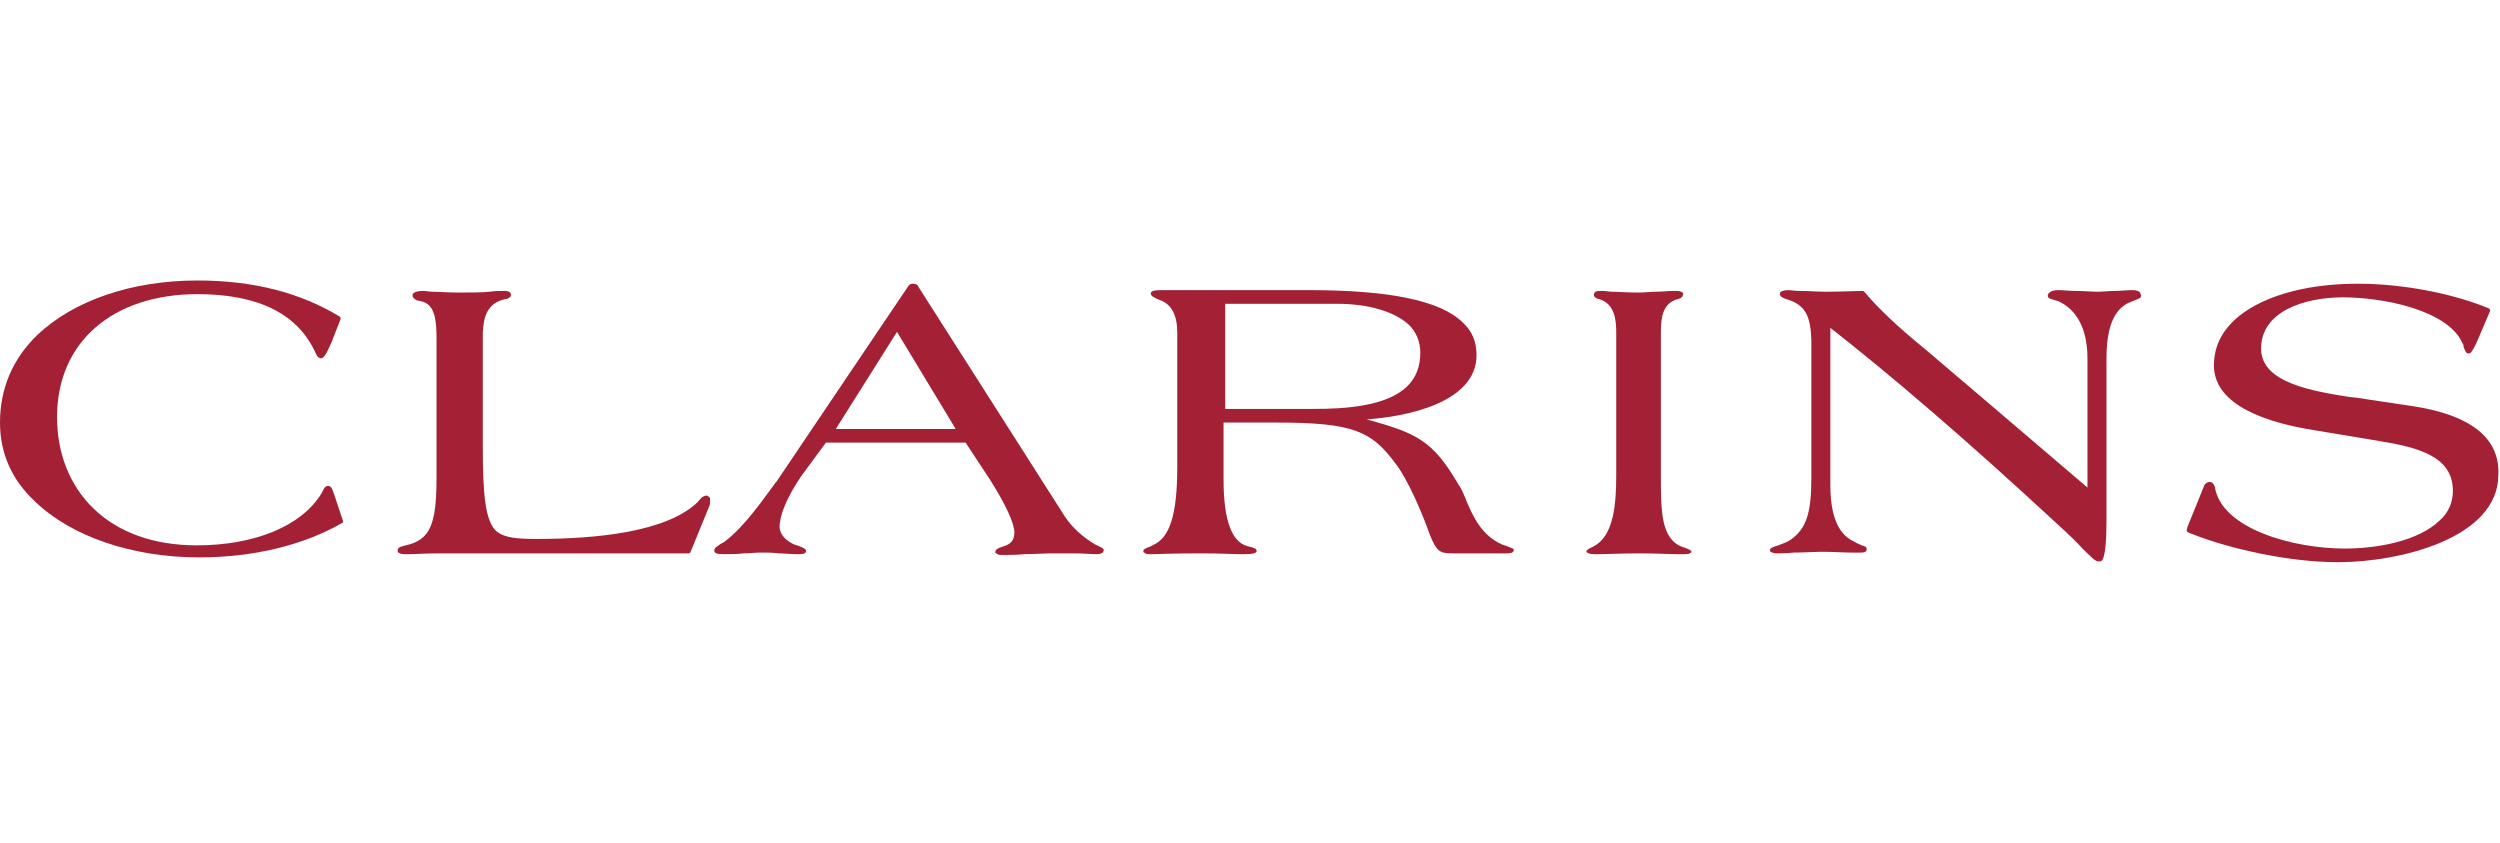 <svg width="178" height="60" viewBox="0 0 178 60" fill="none" xmlns="http://www.w3.org/2000/svg">
<path d="M23.839 35.343C23.663 34.829 23.604 34.6 23.368 34.6C23.133 34.6 23.074 34.771 22.956 35C22.956 35.057 22.898 35.057 22.898 35.114C21.485 37.457 18.13 38.829 14.009 38.829C10.948 38.829 8.417 37.914 6.651 36.2C4.944 34.543 4.062 32.257 4.062 29.686C4.062 24.371 8.005 20.943 14.068 20.943C18.424 20.943 21.249 22.371 22.485 25.171C22.544 25.343 22.721 25.514 22.839 25.514C23.074 25.514 23.251 25.171 23.604 24.371L24.251 22.714C24.251 22.657 24.251 22.6 24.192 22.543C21.367 20.829 18.012 19.971 14.068 19.971C9.359 19.971 5.239 21.4 2.649 23.857C0.883 25.571 0 27.686 0 30.086C0 32.257 0.824 34.143 2.472 35.686C5.062 38.2 9.418 39.686 14.186 39.686C18.012 39.686 21.602 38.829 24.369 37.229C24.428 37.229 24.428 37.171 24.428 37.114L23.839 35.343Z" fill="#A32035"/>
<path d="M50.327 35.286C50.033 35.286 49.856 35.514 49.68 35.743C47.443 37.914 42.322 38.371 38.26 38.371C36.848 38.371 35.906 38.314 35.317 37.8C34.552 37.057 34.375 35.229 34.375 31.8V23.686C34.434 22.657 34.611 21.571 36.023 21.286H36.082C36.2 21.229 36.377 21.171 36.377 21C36.377 20.943 36.377 20.886 36.318 20.829C36.2 20.714 36.023 20.714 35.906 20.714C35.611 20.714 35.258 20.714 34.846 20.771C34.258 20.829 33.551 20.829 32.668 20.829C31.844 20.829 31.197 20.771 30.785 20.771C30.549 20.771 30.314 20.714 30.137 20.714C29.784 20.714 29.549 20.771 29.431 20.886C29.372 20.943 29.372 21 29.372 21.057C29.372 21.114 29.431 21.286 29.725 21.4C30.608 21.514 31.079 21.971 31.079 23.971V34.029C31.079 37.4 30.608 38.429 28.901 38.829C28.666 38.886 28.312 38.943 28.312 39.171C28.312 39.229 28.312 39.343 28.371 39.343C28.43 39.4 28.607 39.457 28.783 39.457C28.842 39.457 28.96 39.457 29.137 39.457C29.549 39.457 30.196 39.4 31.256 39.4H49.032C49.091 39.4 49.15 39.343 49.15 39.343L50.504 36.029C50.562 35.914 50.562 35.743 50.562 35.629C50.562 35.514 50.562 35.457 50.504 35.4C50.445 35.343 50.386 35.286 50.327 35.286Z" fill="#A32035"/>
<path d="M68.045 30.543H59.51L63.866 23.629L68.045 30.543ZM76.521 39.4C77.11 39.4 77.64 39.457 78.111 39.457C78.405 39.457 78.582 39.343 78.582 39.171C78.582 39.057 78.464 39 78.228 38.886C78.17 38.829 78.052 38.829 77.993 38.771C77.169 38.314 76.286 37.514 75.815 36.771L65.396 20.429C65.396 20.371 65.338 20.371 65.338 20.314C65.279 20.257 65.161 20.2 65.043 20.2H64.984C64.808 20.2 64.69 20.314 64.631 20.429L55.272 34.314L55.213 34.371C54.33 35.571 53.035 37.457 51.623 38.543C51.564 38.6 51.446 38.657 51.328 38.714C51.093 38.886 50.857 39 50.857 39.171C50.857 39.229 50.857 39.286 50.916 39.343C51.034 39.457 51.328 39.457 51.623 39.457C52.035 39.457 52.506 39.457 52.918 39.4C53.33 39.4 53.8 39.343 54.213 39.343C54.625 39.343 54.978 39.343 55.449 39.4C55.861 39.4 56.273 39.457 56.744 39.457C57.097 39.457 57.391 39.457 57.391 39.229C57.391 39.057 57.156 39 56.92 38.886C56.744 38.829 56.508 38.771 56.332 38.657C55.802 38.371 55.508 37.914 55.508 37.514C55.508 36.657 56.037 35.4 57.038 33.914L58.804 31.514H68.752C69.046 31.971 70.517 34.2 70.517 34.2C71.636 35.971 72.225 37.286 72.225 37.914C72.225 38.486 71.93 38.714 71.636 38.829C71.518 38.886 71.459 38.886 71.341 38.943C71.106 39 70.871 39.114 70.871 39.286C70.871 39.343 70.871 39.4 70.93 39.4C70.988 39.457 71.106 39.514 71.283 39.514C71.754 39.514 72.342 39.514 72.99 39.457C73.637 39.457 74.285 39.4 74.873 39.4C75.403 39.4 75.992 39.4 76.521 39.4Z" fill="#A32035"/>
<path d="M87.235 29.114V21.629H95.181C97.477 21.629 99.301 22.2 100.302 23.114C100.832 23.629 101.126 24.314 101.126 25.114C101.126 26.086 100.832 26.886 100.184 27.514C98.713 28.943 95.711 29.114 93.592 29.114H87.235ZM107.424 38.943C107.307 38.886 107.307 38.886 106.954 38.771C105.541 38.143 104.893 36.886 104.305 35.4C104.187 35.114 104.01 34.714 103.834 34.486C102.009 31.343 100.832 30.829 97.3 29.857C100.008 29.686 105.129 28.714 105.129 25.286C105.129 24.371 104.834 23.571 104.128 22.943C102.539 21.4 98.948 20.657 93.18 20.657H82.761C82.172 20.657 82.055 20.714 81.996 20.771C81.937 20.829 81.937 20.829 81.937 20.886C81.937 21.057 82.114 21.171 82.526 21.343C83.409 21.629 83.821 22.429 83.821 23.686V33.229C83.821 36.657 83.291 38.314 82.055 38.829C81.996 38.886 81.937 38.886 81.819 38.943C81.525 39.057 81.407 39.114 81.407 39.229C81.407 39.286 81.407 39.343 81.466 39.343C81.584 39.457 81.76 39.457 81.878 39.457C81.937 39.457 81.937 39.457 82.055 39.457C82.408 39.457 83.35 39.4 85.528 39.4C87.058 39.4 87.764 39.457 88.235 39.457C88.412 39.457 88.53 39.457 88.647 39.457C89.471 39.457 89.471 39.286 89.471 39.229C89.471 39.057 89.295 39 88.824 38.886C87.706 38.6 87.117 37.057 87.117 34.143V30.086H90.884C96.417 30.086 97.653 30.714 99.36 33C100.243 34.143 101.244 36.486 101.832 38.143L102.009 38.543C102.362 39.286 102.598 39.4 103.422 39.4H107.307C107.424 39.4 107.778 39.4 107.778 39.171C107.836 39.057 107.542 39 107.424 38.943Z" fill="#A32035"/>
<path d="M119.785 38.943C118.255 38.371 118.255 36.371 118.255 33.857V23.686C118.255 22.6 118.372 21.571 119.491 21.286C119.785 21.229 119.844 21 119.844 20.943C119.844 20.886 119.844 20.829 119.785 20.829C119.667 20.714 119.491 20.714 119.138 20.714C118.726 20.714 118.314 20.771 117.901 20.771C117.489 20.771 117.077 20.829 116.665 20.829C115.841 20.829 115.194 20.771 114.782 20.771C114.546 20.771 114.311 20.714 114.134 20.714C113.781 20.714 113.605 20.714 113.546 20.829C113.487 20.886 113.487 20.943 113.487 21C113.487 21.171 113.663 21.229 113.781 21.286H113.84C114.958 21.629 115.076 22.714 115.076 23.686V33.8C115.076 35.914 114.899 38.143 113.487 38.886C113.369 38.943 113.31 39 113.251 39C113.075 39.114 112.957 39.171 112.957 39.229C112.957 39.286 112.957 39.343 113.016 39.343C113.075 39.4 113.251 39.457 113.487 39.457C113.605 39.457 113.722 39.457 113.958 39.457C114.487 39.457 115.37 39.4 116.783 39.4C117.96 39.4 118.843 39.457 119.373 39.457C119.608 39.457 119.785 39.457 119.903 39.457C120.256 39.457 120.433 39.4 120.433 39.229C120.256 39.114 120.021 39 119.785 38.943Z" fill="#A32035"/>
<path d="M151.806 20.657C151.453 20.657 150.982 20.714 150.57 20.714C150.158 20.714 149.746 20.771 149.334 20.771C148.981 20.771 148.333 20.714 147.804 20.714C147.333 20.714 146.862 20.657 146.567 20.657C146.273 20.657 146.038 20.714 145.92 20.829C145.861 20.886 145.802 20.943 145.802 21.057C145.802 21.229 145.979 21.286 146.214 21.343C146.332 21.4 146.509 21.4 146.685 21.514C147.274 21.8 148.628 22.714 148.628 25.514V34.714C147.038 33.343 137.032 24.829 137.032 24.829C135.207 23.343 133.794 22.029 132.735 20.771C132.735 20.771 132.676 20.714 132.617 20.714C132.146 20.714 131.028 20.771 129.968 20.771C129.438 20.771 128.732 20.714 128.143 20.714C127.79 20.714 127.496 20.657 127.319 20.657C127.084 20.657 126.907 20.714 126.79 20.771C126.731 20.829 126.731 20.886 126.731 20.943C126.731 21.114 126.966 21.229 127.143 21.286C128.614 21.686 128.909 22.6 128.968 24.2V34.029C128.968 36.543 128.614 37.629 127.496 38.429C127.261 38.6 126.907 38.714 126.613 38.829C126.26 38.943 126.024 39 126.024 39.171C126.024 39.229 126.024 39.286 126.083 39.286C126.142 39.343 126.319 39.4 126.554 39.4C126.731 39.4 127.202 39.4 127.731 39.343C128.438 39.343 129.262 39.286 129.674 39.286C130.498 39.286 131.204 39.343 131.793 39.343C132.087 39.343 132.382 39.343 132.499 39.343C132.617 39.343 132.911 39.343 132.911 39.114C132.911 38.943 132.794 38.886 132.558 38.829C132.44 38.771 132.264 38.714 132.087 38.6C131.322 38.257 130.321 37.457 130.321 34.543V23.343C134.559 26.657 139.975 31.286 146.391 37.229C147.274 38.029 147.862 38.6 148.274 39.057C148.981 39.743 149.157 39.971 149.452 39.971H149.511C149.628 39.971 149.981 39.971 149.981 37.114V25.514C149.981 22.429 151.041 21.743 151.806 21.457C152.218 21.286 152.454 21.229 152.454 21.057C152.454 21 152.395 20.943 152.395 20.886C152.336 20.714 152.1 20.657 151.806 20.657Z" fill="#A32035"/>
<path d="M171.937 28.943L167.758 28.314L167.228 28.257C164.756 27.857 160.989 27.286 160.989 24.829C160.989 22.143 164.109 21.171 166.816 21.171C169.701 21.171 174.351 22.086 175.351 24.486C175.41 24.543 175.41 24.6 175.41 24.714C175.528 25 175.587 25.171 175.763 25.171C175.94 25.171 176.058 24.943 176.293 24.486L177.294 22.143C177.294 22.086 177.294 22.029 177.235 21.971C174.645 20.886 171.055 20.2 167.876 20.2C163.991 20.2 160.812 21.171 159.047 22.829C158.105 23.743 157.634 24.771 157.634 26.029C157.634 28.314 160.106 29.914 164.933 30.657L169.406 31.4C172.173 31.857 174.645 32.486 174.645 34.943C174.645 35.743 174.351 36.486 173.703 37.057C172.173 38.543 169.23 39.057 166.934 39.057C163.344 39.057 158.164 37.686 157.693 34.657C157.634 34.486 157.516 34.314 157.34 34.314C157.163 34.314 156.986 34.429 156.928 34.6L155.75 37.514C155.75 37.571 155.691 37.686 155.691 37.743C155.691 37.857 155.75 37.914 156.103 38.029C158.693 39.057 162.931 40.029 166.463 40.029C170.878 40.029 177.883 38.314 177.883 33.8C178 31.171 175.881 29.571 171.937 28.943Z" fill="#A32035"/>
</svg>
